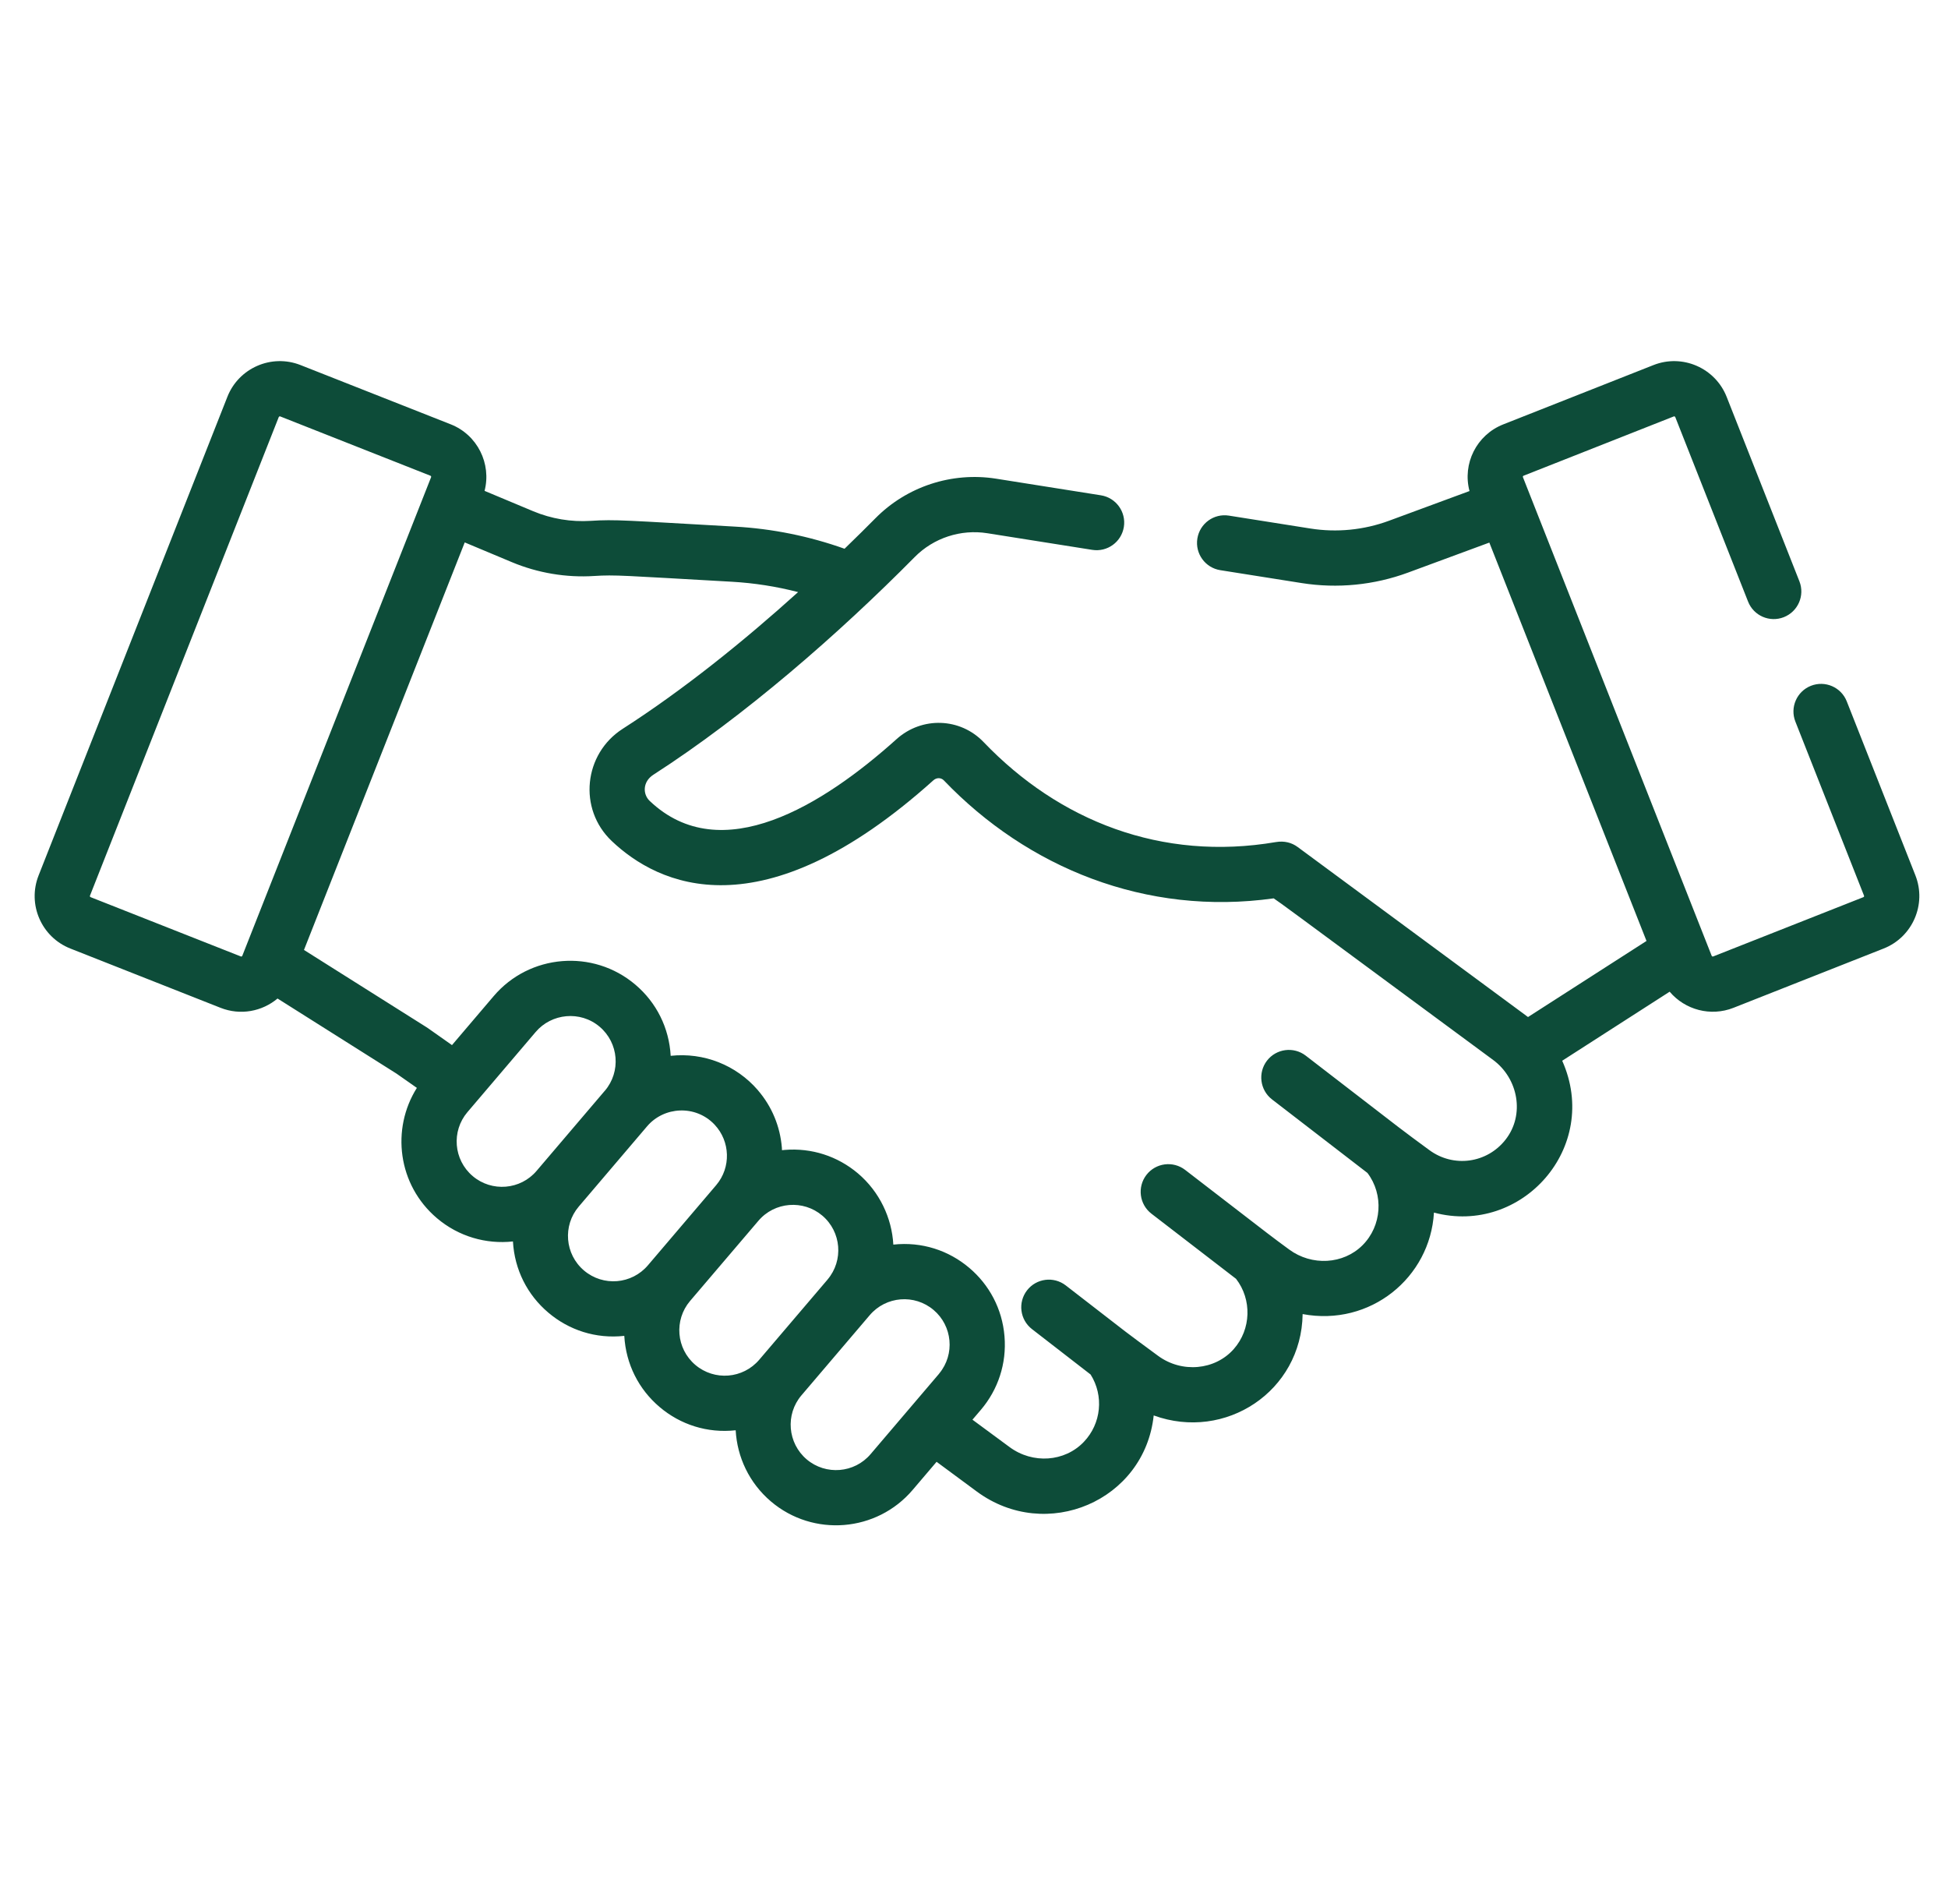 <svg xmlns="http://www.w3.org/2000/svg" width="44" height="43" viewBox="0 0 44 43" fill="none"><g clip-path="url(#clip0_793_2910)"><path d="M1.589 21.42L4.982 22.759C5.43 22.936 5.919 22.842 6.269 22.549L8.955 24.244L9.416 24.567C8.832 25.493 8.981 26.757 9.87 27.51C10.358 27.924 10.979 28.101 11.586 28.035C11.622 28.673 11.912 29.242 12.385 29.642C12.849 30.036 13.455 30.238 14.101 30.167C14.137 30.805 14.427 31.374 14.899 31.774C15.368 32.172 15.976 32.369 16.617 32.299C16.65 32.901 16.92 33.487 17.414 33.907C18.369 34.717 19.806 34.599 20.616 33.644L21.155 33.011L22.063 33.682C23.634 34.841 25.854 33.892 26.059 31.964C27.678 32.553 29.398 31.418 29.423 29.675C30.949 29.962 32.304 28.853 32.389 27.383C34.369 27.911 36.16 25.91 35.286 23.954L37.713 22.395C38.061 22.806 38.639 22.962 39.154 22.759L42.546 21.42C43.199 21.163 43.521 20.422 43.264 19.769L41.713 15.838C41.587 15.518 41.224 15.361 40.904 15.487C40.584 15.613 40.426 15.976 40.553 16.296L42.103 20.226C42.109 20.24 42.102 20.255 42.089 20.26L38.696 21.599C38.683 21.604 38.667 21.597 38.662 21.584C38.543 21.283 34.735 11.63 34.399 10.776C34.397 10.773 34.395 10.766 34.399 10.757C34.403 10.747 34.41 10.744 34.413 10.743L37.806 9.404C37.809 9.403 37.816 9.4 37.826 9.405C37.836 9.409 37.839 9.416 37.84 9.419L39.484 13.585C39.61 13.906 39.972 14.063 40.292 13.937C40.613 13.81 40.77 13.448 40.644 13.128L39 8.961C38.742 8.308 38.001 7.986 37.348 8.244L33.956 9.583C33.349 9.822 33.029 10.472 33.192 11.089L31.373 11.76C30.807 11.969 30.193 12.03 29.597 11.935L27.758 11.644C27.418 11.59 27.099 11.822 27.045 12.162C26.991 12.502 27.223 12.822 27.563 12.876L29.401 13.167C30.208 13.295 31.039 13.213 31.805 12.93L33.64 12.253C33.84 12.758 36.983 20.726 37.19 21.249L34.514 22.967L34.468 22.934C34.468 22.934 34.468 22.934 34.468 22.933C34.181 22.722 29.528 19.288 29.31 19.127C29.176 19.028 29.01 18.984 28.819 19.016C26.236 19.456 23.921 18.537 22.218 16.759C21.689 16.206 20.824 16.176 20.25 16.692C18.599 18.175 16.29 19.622 14.675 18.087C14.515 17.935 14.514 17.653 14.757 17.496C16.815 16.172 18.946 14.314 20.661 12.579C21.088 12.147 21.702 11.946 22.304 12.042L24.671 12.417C25.012 12.471 25.331 12.239 25.385 11.899C25.439 11.559 25.207 11.239 24.866 11.185L22.5 10.81C21.501 10.652 20.483 10.986 19.774 11.703C19.576 11.903 19.341 12.136 19.076 12.392C18.278 12.108 17.446 11.939 16.599 11.892C14.121 11.753 13.906 11.726 13.344 11.762C12.902 11.791 12.453 11.716 12.044 11.545L10.945 11.085C11.104 10.472 10.784 9.82 10.18 9.582L6.788 8.244C6.134 7.986 5.393 8.308 5.136 8.961L0.872 19.769C0.614 20.423 0.935 21.162 1.589 21.42ZM12.121 26.44C11.756 26.871 11.108 26.924 10.677 26.559C10.243 26.191 10.194 25.544 10.557 25.116L12.099 23.305C12.456 22.884 13.106 22.815 13.544 23.186C13.976 23.552 14.029 24.199 13.663 24.631C13.663 24.631 13.662 24.631 13.662 24.631L12.121 26.44ZM14.636 28.572C14.27 29.004 13.624 29.058 13.191 28.691C12.757 28.323 12.708 27.676 13.072 27.248L14.614 25.437C14.997 24.985 15.707 24.946 16.134 25.39C16.137 25.393 16.14 25.396 16.142 25.399C16.494 25.773 16.517 26.362 16.177 26.763L14.636 28.572ZM17.151 30.704C16.783 31.138 16.136 31.188 15.706 30.823C15.272 30.455 15.223 29.808 15.586 29.38L17.129 27.57C17.495 27.137 18.145 27.088 18.573 27.451C19.004 27.816 19.058 28.464 18.692 28.895C18.692 28.895 18.692 28.895 18.692 28.896L17.151 30.704ZM21.215 31.016C21.213 31.02 21.21 31.023 21.208 31.026C20.959 31.318 20.273 32.123 19.665 32.837C19.3 33.268 18.652 33.321 18.221 32.956C17.79 32.59 17.736 31.942 18.101 31.512L19.643 29.702C20.011 29.268 20.658 29.218 21.088 29.583C21.511 29.941 21.575 30.581 21.215 31.016ZM10.497 12.249L11.562 12.695C12.147 12.94 12.791 13.048 13.423 13.007C13.9 12.977 14.059 12.998 16.529 13.137C17.036 13.166 17.537 13.244 18.027 13.371C16.807 14.473 15.437 15.578 14.064 16.459C13.184 17.024 13.054 18.267 13.816 18.991C14.858 19.981 17.187 21.119 21.084 17.62C21.154 17.557 21.256 17.558 21.318 17.622C23.205 19.592 25.88 20.692 28.769 20.287C29.096 20.517 28.463 20.052 33.727 23.937C34.29 24.353 34.448 25.171 34.007 25.735C33.588 26.271 32.831 26.375 32.284 25.971C31.545 25.425 32.09 25.841 29.493 23.839C29.22 23.629 28.828 23.68 28.618 23.952C28.408 24.225 28.459 24.617 28.731 24.827L30.887 26.488C31.258 26.977 31.214 27.684 30.774 28.122C30.342 28.553 29.631 28.594 29.119 28.217C28.625 27.852 29.036 28.165 26.769 26.419C26.496 26.209 26.104 26.26 25.894 26.533C25.684 26.806 25.735 27.198 26.008 27.408L27.919 28.879C28.28 29.346 28.262 30.017 27.868 30.464C27.444 30.945 26.693 31.012 26.157 30.617C25.297 29.982 25.729 30.31 24.073 29.028C23.8 28.817 23.409 28.867 23.198 29.139C22.987 29.412 23.037 29.803 23.309 30.014L24.634 31.04C24.936 31.519 24.877 32.147 24.48 32.562C24.048 33.014 23.327 33.065 22.803 32.678L21.965 32.06L22.158 31.834C22.542 31.381 22.74 30.795 22.689 30.178C22.638 29.553 22.341 29.01 21.894 28.632C21.43 28.238 20.823 28.036 20.178 28.106C20.144 27.503 19.867 26.913 19.38 26.499C18.917 26.107 18.329 25.918 17.724 25.968C17.704 25.97 17.683 25.971 17.663 25.974C17.662 25.954 17.662 25.934 17.66 25.914C17.62 25.432 17.432 24.985 17.123 24.625C17.122 24.623 17.12 24.62 17.118 24.618C16.627 24.05 15.895 23.762 15.149 23.843C15.114 23.216 14.831 22.642 14.35 22.235C13.395 21.425 11.958 21.543 11.149 22.497L10.209 23.601L9.66 23.214C9.651 23.209 9.643 23.203 9.634 23.197L6.866 21.452C8.959 16.148 8.175 18.135 10.497 12.249ZM2.032 20.227L6.296 9.419C6.3 9.409 6.31 9.402 6.32 9.402C6.323 9.402 6.327 9.403 6.33 9.404L9.722 10.743C9.736 10.748 9.742 10.763 9.737 10.777C9.532 11.296 5.608 21.244 5.473 21.584C5.468 21.598 5.453 21.604 5.44 21.599L2.047 20.26C2.034 20.255 2.027 20.24 2.032 20.227Z" fill="#0D4C39"></path></g><defs><clipPath id="clip0_793_2910"><rect width="42.569" height="42.569" fill="white" transform="translate(0.783 0.015)"></rect></clipPath></defs></svg>